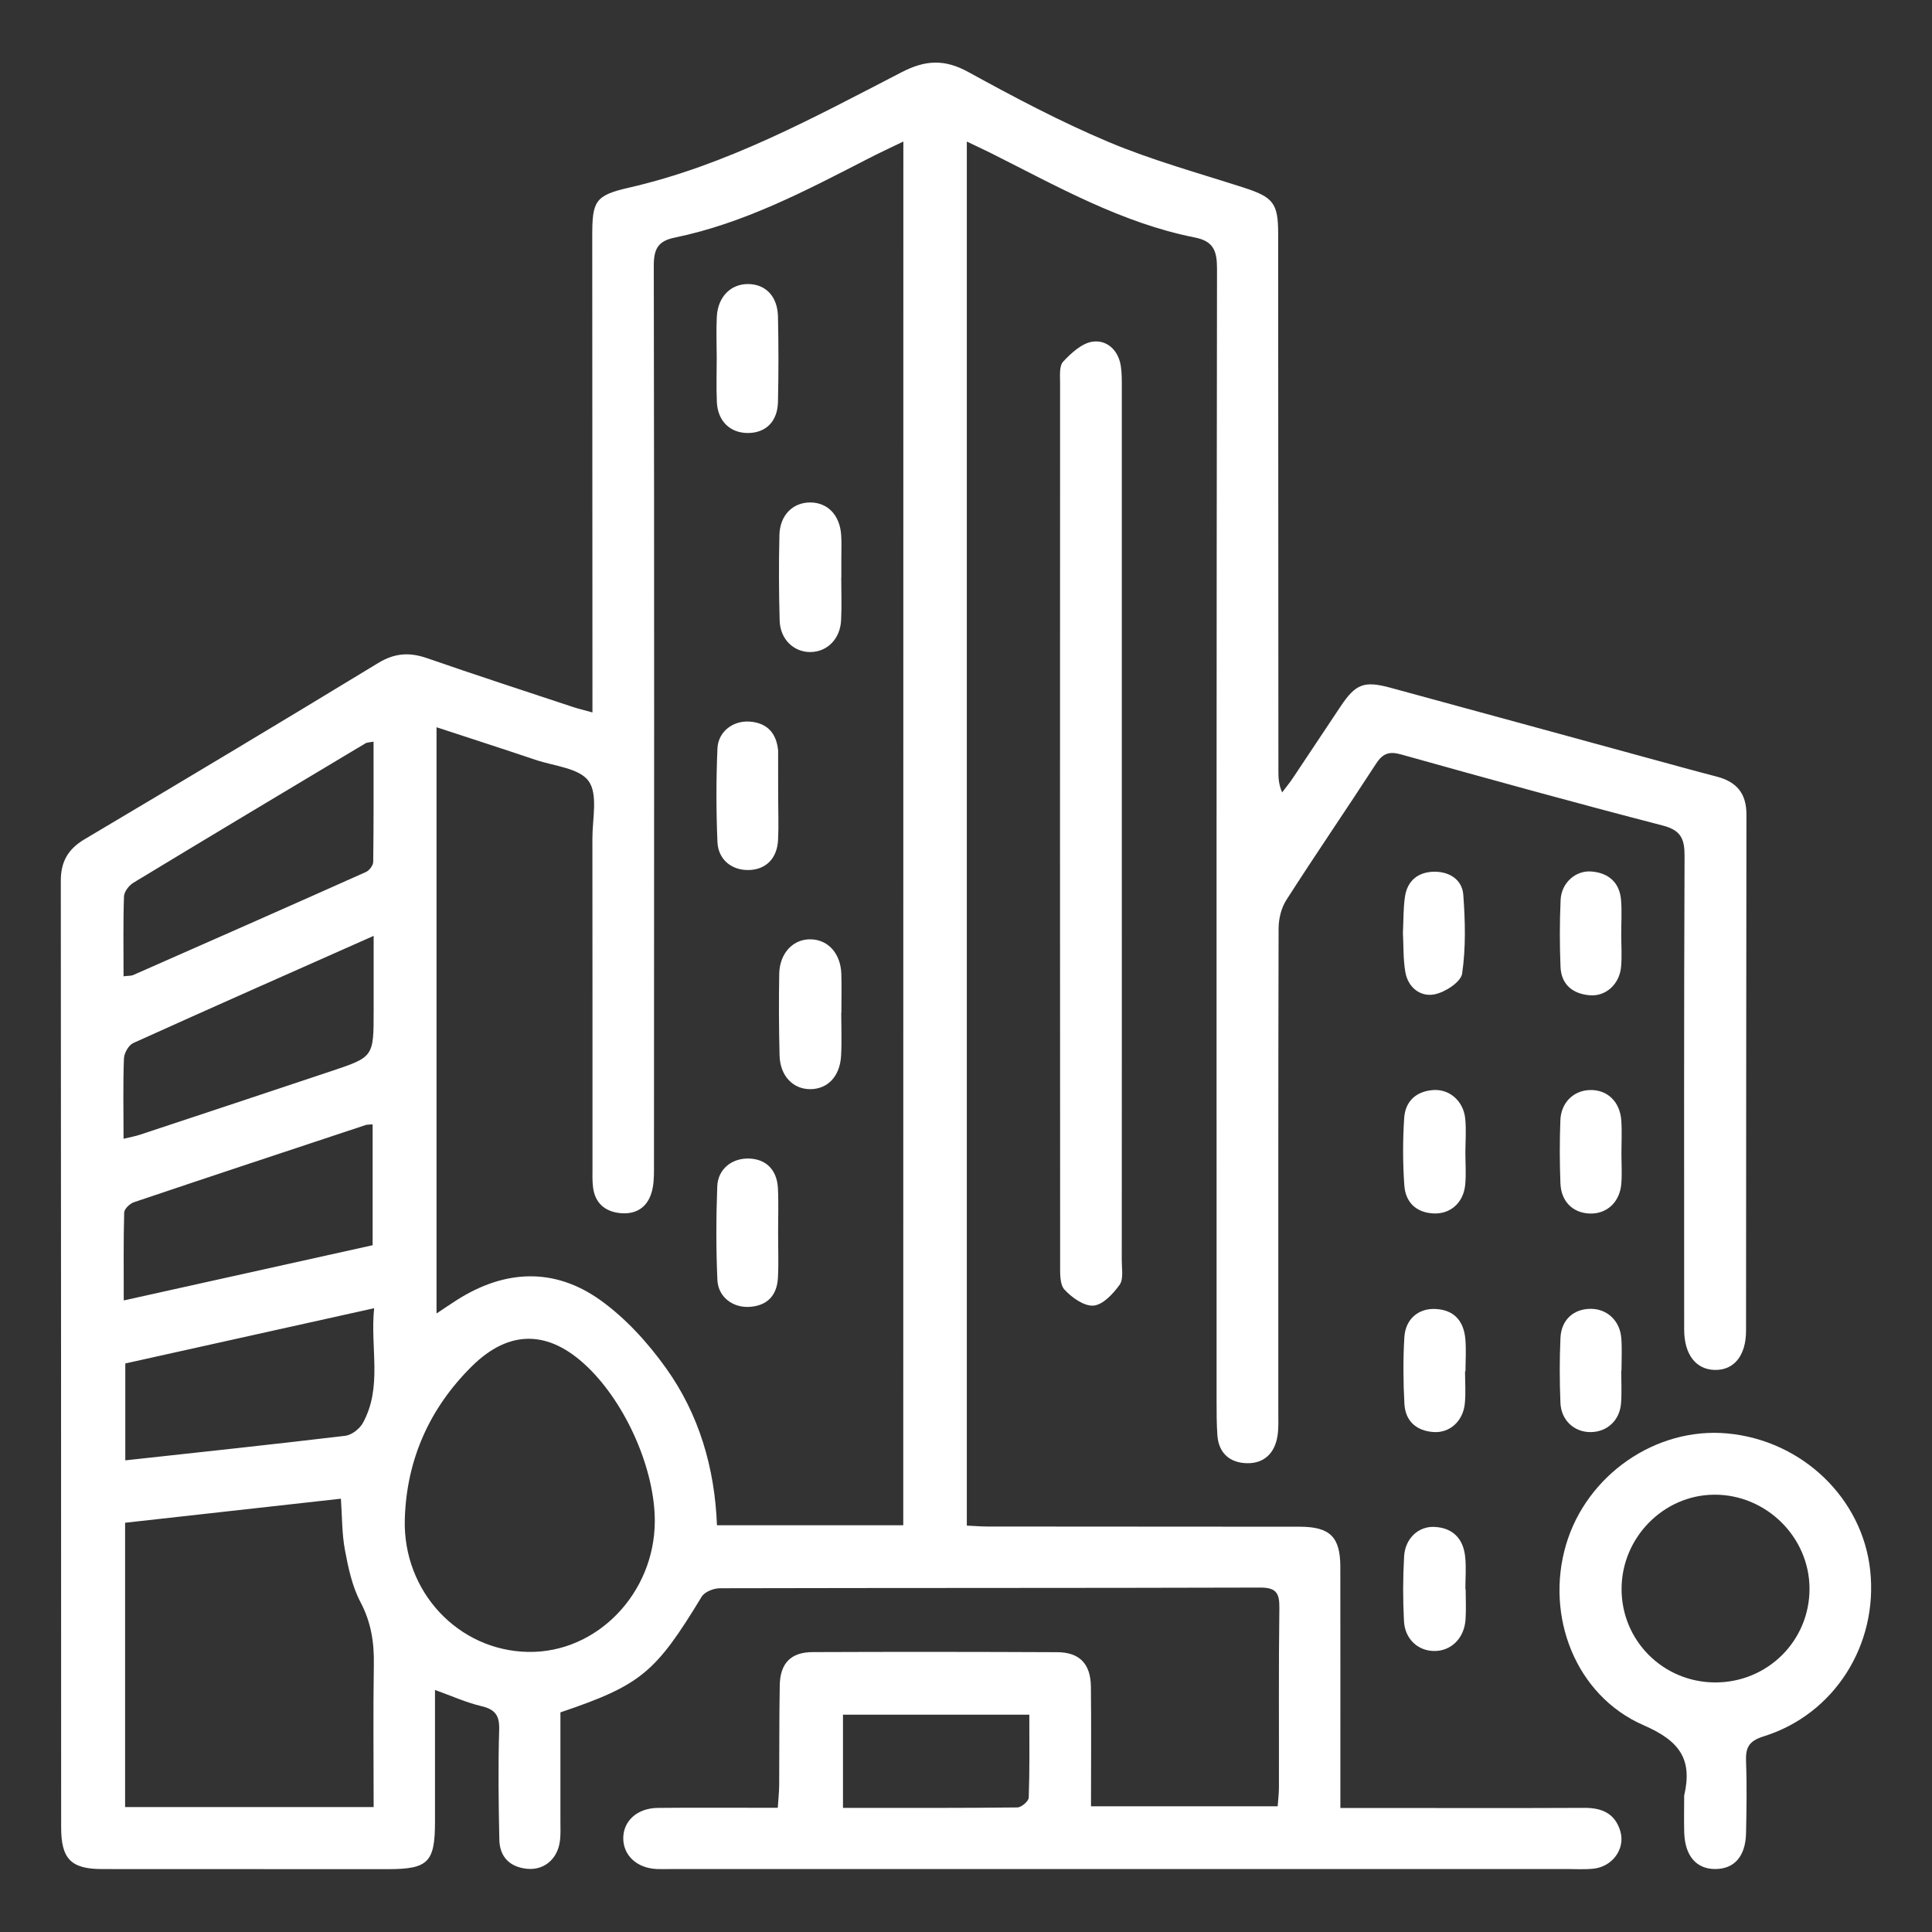 <?xml version="1.0" encoding="utf-8"?>
<!-- Generator: Adobe Illustrator 16.0.0, SVG Export Plug-In . SVG Version: 6.00 Build 0)  -->
<!DOCTYPE svg PUBLIC "-//W3C//DTD SVG 1.1//EN" "http://www.w3.org/Graphics/SVG/1.1/DTD/svg11.dtd">
<svg version="1.1" id="Layer_1" xmlns="http://www.w3.org/2000/svg" xmlns:xlink="http://www.w3.org/1999/xlink" x="0px" y="0px"
	 width="40px" height="40px" viewBox="0 0 40 40" enable-background="new 0 0 40 40" xml:space="preserve">
<rect x="0" y="0" width="40" height="40" fill="#333333" stroke="none"/>
<g>
	<path fill="#FFFFFF" d="M32.804,37.43c-1.521,0.007-3.041,0.002-4.562,0.002c-0.149-0.001-0.299,0-0.491,0c0-0.212,0-0.363,0-0.515
		c0-1.492,0.001-2.984-0.001-4.478c-0.001-0.618-0.213-0.829-0.841-0.83c-2.154-0.002-4.308-0.002-6.462-0.004
		c-0.137,0-0.273-0.012-0.43-0.019c0-9.552,0-19.072,0-28.655c0.192,0.092,0.341,0.16,0.487,0.233
		c1.37,0.686,2.708,1.451,4.234,1.753c0.385,0.076,0.459,0.276,0.459,0.644c-0.012,7.814-0.01,15.629-0.009,23.442
		c0,0.239,0,0.479,0.017,0.718c0.028,0.371,0.264,0.565,0.61,0.573c0.354,0.009,0.576-0.206,0.633-0.558
		c0.027-0.165,0.018-0.337,0.018-0.505c0.001-3.338-0.003-6.674,0.006-10.011c0.001-0.197,0.055-0.423,0.16-0.586
		c0.607-0.948,1.244-1.876,1.857-2.821c0.137-0.21,0.265-0.264,0.516-0.194c1.801,0.504,3.604,1.002,5.414,1.471
		c0.384,0.099,0.46,0.276,0.458,0.64c-0.014,3.266-0.009,6.533-0.008,9.799c0,0.513,0.243,0.826,0.634,0.834
		c0.396,0.008,0.647-0.294,0.647-0.814c0.004-3.563,0.002-7.125,0.008-10.687c0.001-0.437-0.206-0.677-0.614-0.783
		c-0.504-0.131-1.005-0.271-1.506-0.407c-1.75-0.478-3.5-0.957-5.25-1.433c-0.546-0.148-0.72-0.081-1.031,0.384
		c-0.329,0.491-0.654,0.985-0.983,1.476c-0.07,0.106-0.152,0.205-0.229,0.307c-0.077-0.179-0.077-0.319-0.077-0.458
		c-0.002-3.703-0.003-7.406-0.005-11.108c0-0.638-0.103-0.759-0.72-0.958c-0.935-0.301-1.888-0.563-2.79-0.942
		c-0.997-0.42-1.959-0.929-2.907-1.45c-0.491-0.27-0.889-0.248-1.378,0.005c-1.822,0.94-3.625,1.929-5.654,2.392
		c-0.701,0.16-0.752,0.285-0.752,1c0.002,3.097,0.003,6.195,0.004,9.292c0,0.166,0,0.332,0,0.571
		c-0.19-0.053-0.296-0.077-0.399-0.111c-1.014-0.336-2.03-0.667-3.039-1.017C8.468,13.5,8.165,13.523,7.83,13.727
		c-2.02,1.229-4.048,2.443-6.081,3.65c-0.342,0.203-0.49,0.465-0.49,0.858C1.265,24.768,1.264,31.3,1.266,37.833
		c0,0.656,0.205,0.864,0.851,0.864c1.971,0.002,3.942,0.002,5.914,0.002c0.835-0.001,0.975-0.142,0.975-0.982
		c0-0.896,0-1.792,0-2.728c0.353,0.126,0.646,0.26,0.954,0.333c0.281,0.066,0.384,0.183,0.375,0.485
		c-0.023,0.76-0.013,1.521,0.003,2.28c0.007,0.36,0.219,0.571,0.58,0.605c0.344,0.031,0.619-0.198,0.672-0.559
		c0.021-0.138,0.013-0.28,0.013-0.421c0.001-0.758,0-1.516,0-2.259c1.669-0.566,1.968-0.82,2.925-2.396
		c0.06-0.099,0.245-0.173,0.372-0.174c3.731-0.009,7.462-0.003,11.193-0.014c0.328,0,0.398,0.113,0.395,0.418
		c-0.017,1.239-0.006,2.479-0.009,3.717c0,0.134-0.018,0.268-0.026,0.393c-1.313,0-2.572,0-3.865,0c0-0.846,0.007-1.661-0.002-2.476
		c-0.005-0.471-0.234-0.712-0.695-0.714c-1.689-0.008-3.379-0.009-5.068-0.002c-0.448,0.002-0.67,0.23-0.679,0.684
		c-0.013,0.689-0.007,1.38-0.012,2.069c-0.001,0.147-0.018,0.295-0.029,0.47c-0.158,0-0.269,0-0.379,0
		c-0.704,0.001-1.408-0.005-2.112,0.003c-0.419,0.006-0.705,0.269-0.708,0.622c-0.003,0.36,0.281,0.624,0.691,0.643
		c0.084,0.004,0.169,0.001,0.253,0.001c6.195,0,12.39,0,18.585-0.001c0.184,0,0.367,0.012,0.549-0.006
		c0.4-0.037,0.672-0.41,0.566-0.775C33.439,37.549,33.172,37.428,32.804,37.43z M2.567,18.56c0.003-0.099,0.104-0.229,0.195-0.284
		c1.599-0.969,3.202-1.928,4.806-2.887c0.032-0.02,0.078-0.017,0.166-0.034c0,0.842,0.004,1.666-0.007,2.489
		c-0.001,0.073-0.081,0.179-0.151,0.21c-1.603,0.716-3.209,1.425-4.816,2.132c-0.048,0.021-0.107,0.015-0.202,0.027
		C2.558,19.651,2.548,19.105,2.567,18.56z M2.566,21.916c0.004-0.112,0.096-0.276,0.191-0.32c1.625-0.735,3.258-1.456,4.979-2.22
		c0,0.56,0,1.055,0,1.55c0,0.956,0,0.957-0.879,1.251c-1.32,0.44-2.641,0.88-3.962,1.317c-0.091,0.03-0.187,0.047-0.337,0.083
		C2.557,22.982,2.546,22.448,2.566,21.916z M2.571,25.104c0.002-0.074,0.117-0.185,0.201-0.213c1.597-0.539,3.197-1.067,4.797-1.598
		c0.038-0.012,0.082-0.008,0.146-0.014c0,0.83,0,1.653,0,2.502c-1.705,0.378-3.4,0.754-5.153,1.143
		C2.562,26.277,2.555,25.69,2.571,25.104z M7.736,37.413c-1.745,0-3.428,0-5.146,0c0-1.963,0-3.906,0-5.886
		c1.487-0.166,2.964-0.33,4.468-0.498c0.026,0.372,0.02,0.723,0.083,1.06c0.069,0.369,0.15,0.755,0.323,1.082
		c0.22,0.418,0.284,0.834,0.276,1.292C7.724,35.432,7.736,36.4,7.736,37.413z M7.514,29.459c-0.066,0.121-0.23,0.25-0.362,0.267
		c-1.505,0.18-3.012,0.34-4.558,0.509c0-0.663,0-1.313,0-2.006c1.702-0.378,3.385-0.751,5.152-1.144
		C7.661,27.912,7.923,28.713,7.514,29.459z M10.936,34.201c-1.446-0.024-2.598-1.247-2.555-2.749
		c0.036-1.235,0.515-2.302,1.391-3.167c0.776-0.767,1.592-0.746,2.379,0.004c0.813,0.774,1.409,2.137,1.406,3.21
		C13.55,32.993,12.355,34.225,10.936,34.201z M18.701,31.579c-1.29,0-2.56,0-3.857,0c-0.046-1.19-0.371-2.296-1.053-3.251
		c-0.377-0.528-0.838-1.036-1.363-1.411c-0.951-0.679-1.976-0.632-2.965-0.004c-0.128,0.081-0.253,0.167-0.425,0.281
		c0-4.061,0-8.073,0-12.137c0.696,0.229,1.375,0.447,2.051,0.675c0.382,0.129,0.905,0.17,1.098,0.44
		c0.197,0.275,0.077,0.783,0.078,1.189c0.003,2.266,0.001,4.532,0.002,6.798c0,0.141-0.006,0.282,0.011,0.421
		c0.04,0.327,0.246,0.503,0.559,0.536c0.315,0.033,0.555-0.106,0.65-0.416c0.049-0.156,0.053-0.331,0.053-0.498
		c0.003-6.234,0.007-12.47-0.004-18.705c0-0.346,0.091-0.507,0.43-0.577c1.436-0.295,2.718-0.972,4.006-1.634
		c0.221-0.114,0.447-0.219,0.731-0.356C18.701,12.528,18.701,22.038,18.701,31.579z M21.299,37.218
		c-0.002,0.073-0.152,0.202-0.234,0.203c-1.192,0.014-2.384,0.009-3.612,0.009c0-0.658,0-1.279,0-1.929c1.271,0,2.53,0,3.858,0
		C21.311,36.099,21.319,36.659,21.299,37.218z"/>
	<path fill="#FFFFFF" d="M22.038,26.699c0.152,0.166,0.409,0.349,0.604,0.332c0.195-0.018,0.406-0.246,0.539-0.432
		c0.083-0.117,0.044-0.327,0.044-0.495c0.002-3.012,0.001-6.024,0.001-9.036c0.001-3.013,0.001-6.025,0-9.037
		c0-0.154,0.002-0.312-0.022-0.462c-0.054-0.325-0.291-0.536-0.582-0.495c-0.222,0.03-0.444,0.235-0.611,0.414
		c-0.084,0.09-0.063,0.293-0.063,0.446c-0.002,6.081-0.003,12.162,0.001,18.242C21.949,26.354,21.938,26.59,22.038,26.699z"/>
	<path fill="#FFFFFF" d="M38.72,32.51c-0.162-1.493-1.409-2.688-2.955-2.832c-1.476-0.138-2.914,0.854-3.342,2.304
		c-0.434,1.472,0.193,3.121,1.606,3.737c0.754,0.328,1.014,0.707,0.84,1.457c0,0.253-0.006,0.507,0.001,0.76
		c0.013,0.491,0.255,0.768,0.656,0.76c0.387-0.007,0.613-0.267,0.624-0.743c0.01-0.492,0.019-0.984,0-1.477
		c-0.011-0.287,0.048-0.428,0.366-0.527C37.982,35.492,38.888,34.049,38.72,32.51z M35.501,34.833
		c-1.07-0.008-1.927-0.864-1.928-1.931c-0.002-1.063,0.865-1.949,1.916-1.956c1.074-0.008,1.972,0.875,1.975,1.943
		C37.467,33.973,36.591,34.84,35.501,34.833z"/>
	<path fill="#FFFFFF" d="M29.681,25.123c0.343,0.016,0.613-0.216,0.653-0.581c0.024-0.222,0.005-0.449,0.005-0.674
		c0.001-0.238,0.021-0.479-0.004-0.716c-0.039-0.357-0.324-0.605-0.656-0.584c-0.359,0.023-0.586,0.233-0.607,0.583
		c-0.03,0.462-0.03,0.929,0.003,1.391C29.099,24.886,29.313,25.106,29.681,25.123z"/>
	<path fill="#FFFFFF" d="M29.7,20.587c0.219-0.043,0.547-0.256,0.572-0.43c0.078-0.534,0.064-1.088,0.024-1.63
		c-0.022-0.313-0.285-0.482-0.601-0.479c-0.335,0.004-0.561,0.186-0.608,0.526c-0.034,0.234-0.028,0.475-0.041,0.742
		c0.014,0.251,0.003,0.535,0.05,0.809C29.151,20.445,29.408,20.645,29.7,20.587z"/>
	<path fill="#FFFFFF" d="M29.696,34.182c0.348,0.002,0.619-0.263,0.646-0.648c0.015-0.21,0.003-0.423,0.003-0.633
		c-0.002,0-0.004,0-0.006,0c0-0.226,0.02-0.452-0.005-0.675c-0.039-0.368-0.253-0.593-0.632-0.613
		c-0.331-0.018-0.608,0.235-0.631,0.605c-0.026,0.448-0.027,0.9-0.003,1.349C29.089,33.94,29.362,34.181,29.696,34.182z"/>
	<path fill="#FFFFFF" d="M30.338,27.717c-0.035-0.366-0.23-0.597-0.617-0.616c-0.349-0.018-0.62,0.204-0.645,0.58
		c-0.028,0.46-0.024,0.926,0.001,1.387c0.02,0.355,0.249,0.557,0.604,0.581c0.333,0.023,0.609-0.224,0.646-0.586
		c0.023-0.222,0.005-0.448,0.005-0.673c0.003,0,0.005,0,0.009,0C30.342,28.166,30.358,27.939,30.338,27.717z"/>
	<path fill="#FFFFFF" d="M33.562,18.631c-0.031-0.361-0.259-0.557-0.607-0.587c-0.332-0.03-0.627,0.232-0.644,0.586
		c-0.021,0.462-0.021,0.928-0.002,1.391c0.016,0.365,0.254,0.555,0.603,0.585c0.333,0.029,0.617-0.229,0.65-0.584
		c0.021-0.223,0.004-0.449,0.004-0.674C33.565,19.108,33.582,18.868,33.562,18.631z"/>
	<path fill="#FFFFFF" d="M32.307,24.498c0.014,0.378,0.255,0.612,0.602,0.627c0.356,0.014,0.629-0.234,0.659-0.622
		c0.016-0.21,0.002-0.421,0.002-0.632c0-0.225,0.013-0.45-0.003-0.674c-0.028-0.393-0.293-0.639-0.651-0.629
		c-0.336,0.01-0.596,0.258-0.61,0.624C32.289,23.627,32.29,24.063,32.307,24.498z"/>
	<path fill="#FFFFFF" d="M33.567,27.705c-0.027-0.361-0.294-0.607-0.631-0.607c-0.353-0.001-0.61,0.224-0.628,0.598
		c-0.021,0.448-0.019,0.898-0.001,1.347c0.014,0.361,0.283,0.607,0.62,0.607c0.342,0.001,0.609-0.241,0.635-0.598
		c0.017-0.224,0.004-0.449,0.004-0.673c0.001,0,0.003,0,0.005,0C33.571,28.154,33.585,27.928,33.567,27.705z"/>
	<path fill="#FFFFFF" d="M16.78,13.5c0.347-0.004,0.615-0.271,0.634-0.658c0.015-0.295,0.003-0.591,0.003-0.886c0,0,0.001,0,0.002,0
		c0-0.141,0-0.281,0-0.422c0-0.155,0.007-0.31-0.004-0.464c-0.029-0.401-0.274-0.659-0.624-0.667
		c-0.369-0.008-0.645,0.258-0.654,0.676c-0.014,0.591-0.012,1.182,0.005,1.772C16.154,13.238,16.436,13.503,16.78,13.5z"/>
	<path fill="#FFFFFF" d="M17.419,20.166c-0.013-0.418-0.266-0.705-0.622-0.718c-0.369-0.015-0.656,0.28-0.664,0.717
		c-0.01,0.562-0.007,1.125,0.007,1.688c0.011,0.42,0.276,0.697,0.633,0.697c0.364,0,0.618-0.266,0.641-0.695
		c0.016-0.295,0.003-0.591,0.003-0.886c0.001,0,0.002,0,0.003,0C17.42,20.7,17.427,20.433,17.419,20.166z"/>
	<path fill="#FFFFFF" d="M15.501,5.881c-0.366-0.008-0.637,0.258-0.66,0.674c-0.015,0.28-0.003,0.562-0.002,0.843
		c0,0.31-0.011,0.619,0.003,0.928c0.019,0.394,0.274,0.638,0.64,0.639c0.37,0,0.616-0.235,0.625-0.644
		c0.013-0.59,0.013-1.181,0-1.771C16.096,6.137,15.855,5.889,15.501,5.881z"/>
	<path fill="#FFFFFF" d="M16.106,24.603c-0.019-0.386-0.249-0.609-0.605-0.617c-0.348-0.008-0.638,0.218-0.651,0.578
		c-0.024,0.645-0.026,1.293,0.003,1.938c0.016,0.355,0.325,0.58,0.672,0.555c0.366-0.026,0.561-0.242,0.581-0.599
		c0.017-0.309,0.003-0.618,0.004-0.927C16.109,25.221,16.122,24.911,16.106,24.603z"/>
	<path fill="#FFFFFF" d="M16.11,15.621c0-0.028,0.002-0.057,0-0.084c-0.035-0.357-0.224-0.569-0.586-0.597
		c-0.344-0.026-0.655,0.204-0.67,0.557c-0.028,0.645-0.027,1.292,0,1.937c0.016,0.367,0.301,0.588,0.65,0.579
		c0.352-0.009,0.585-0.238,0.605-0.622c0.015-0.294,0.002-0.589,0.002-0.884S16.11,15.915,16.11,15.621z"/>
</g>
</svg>
